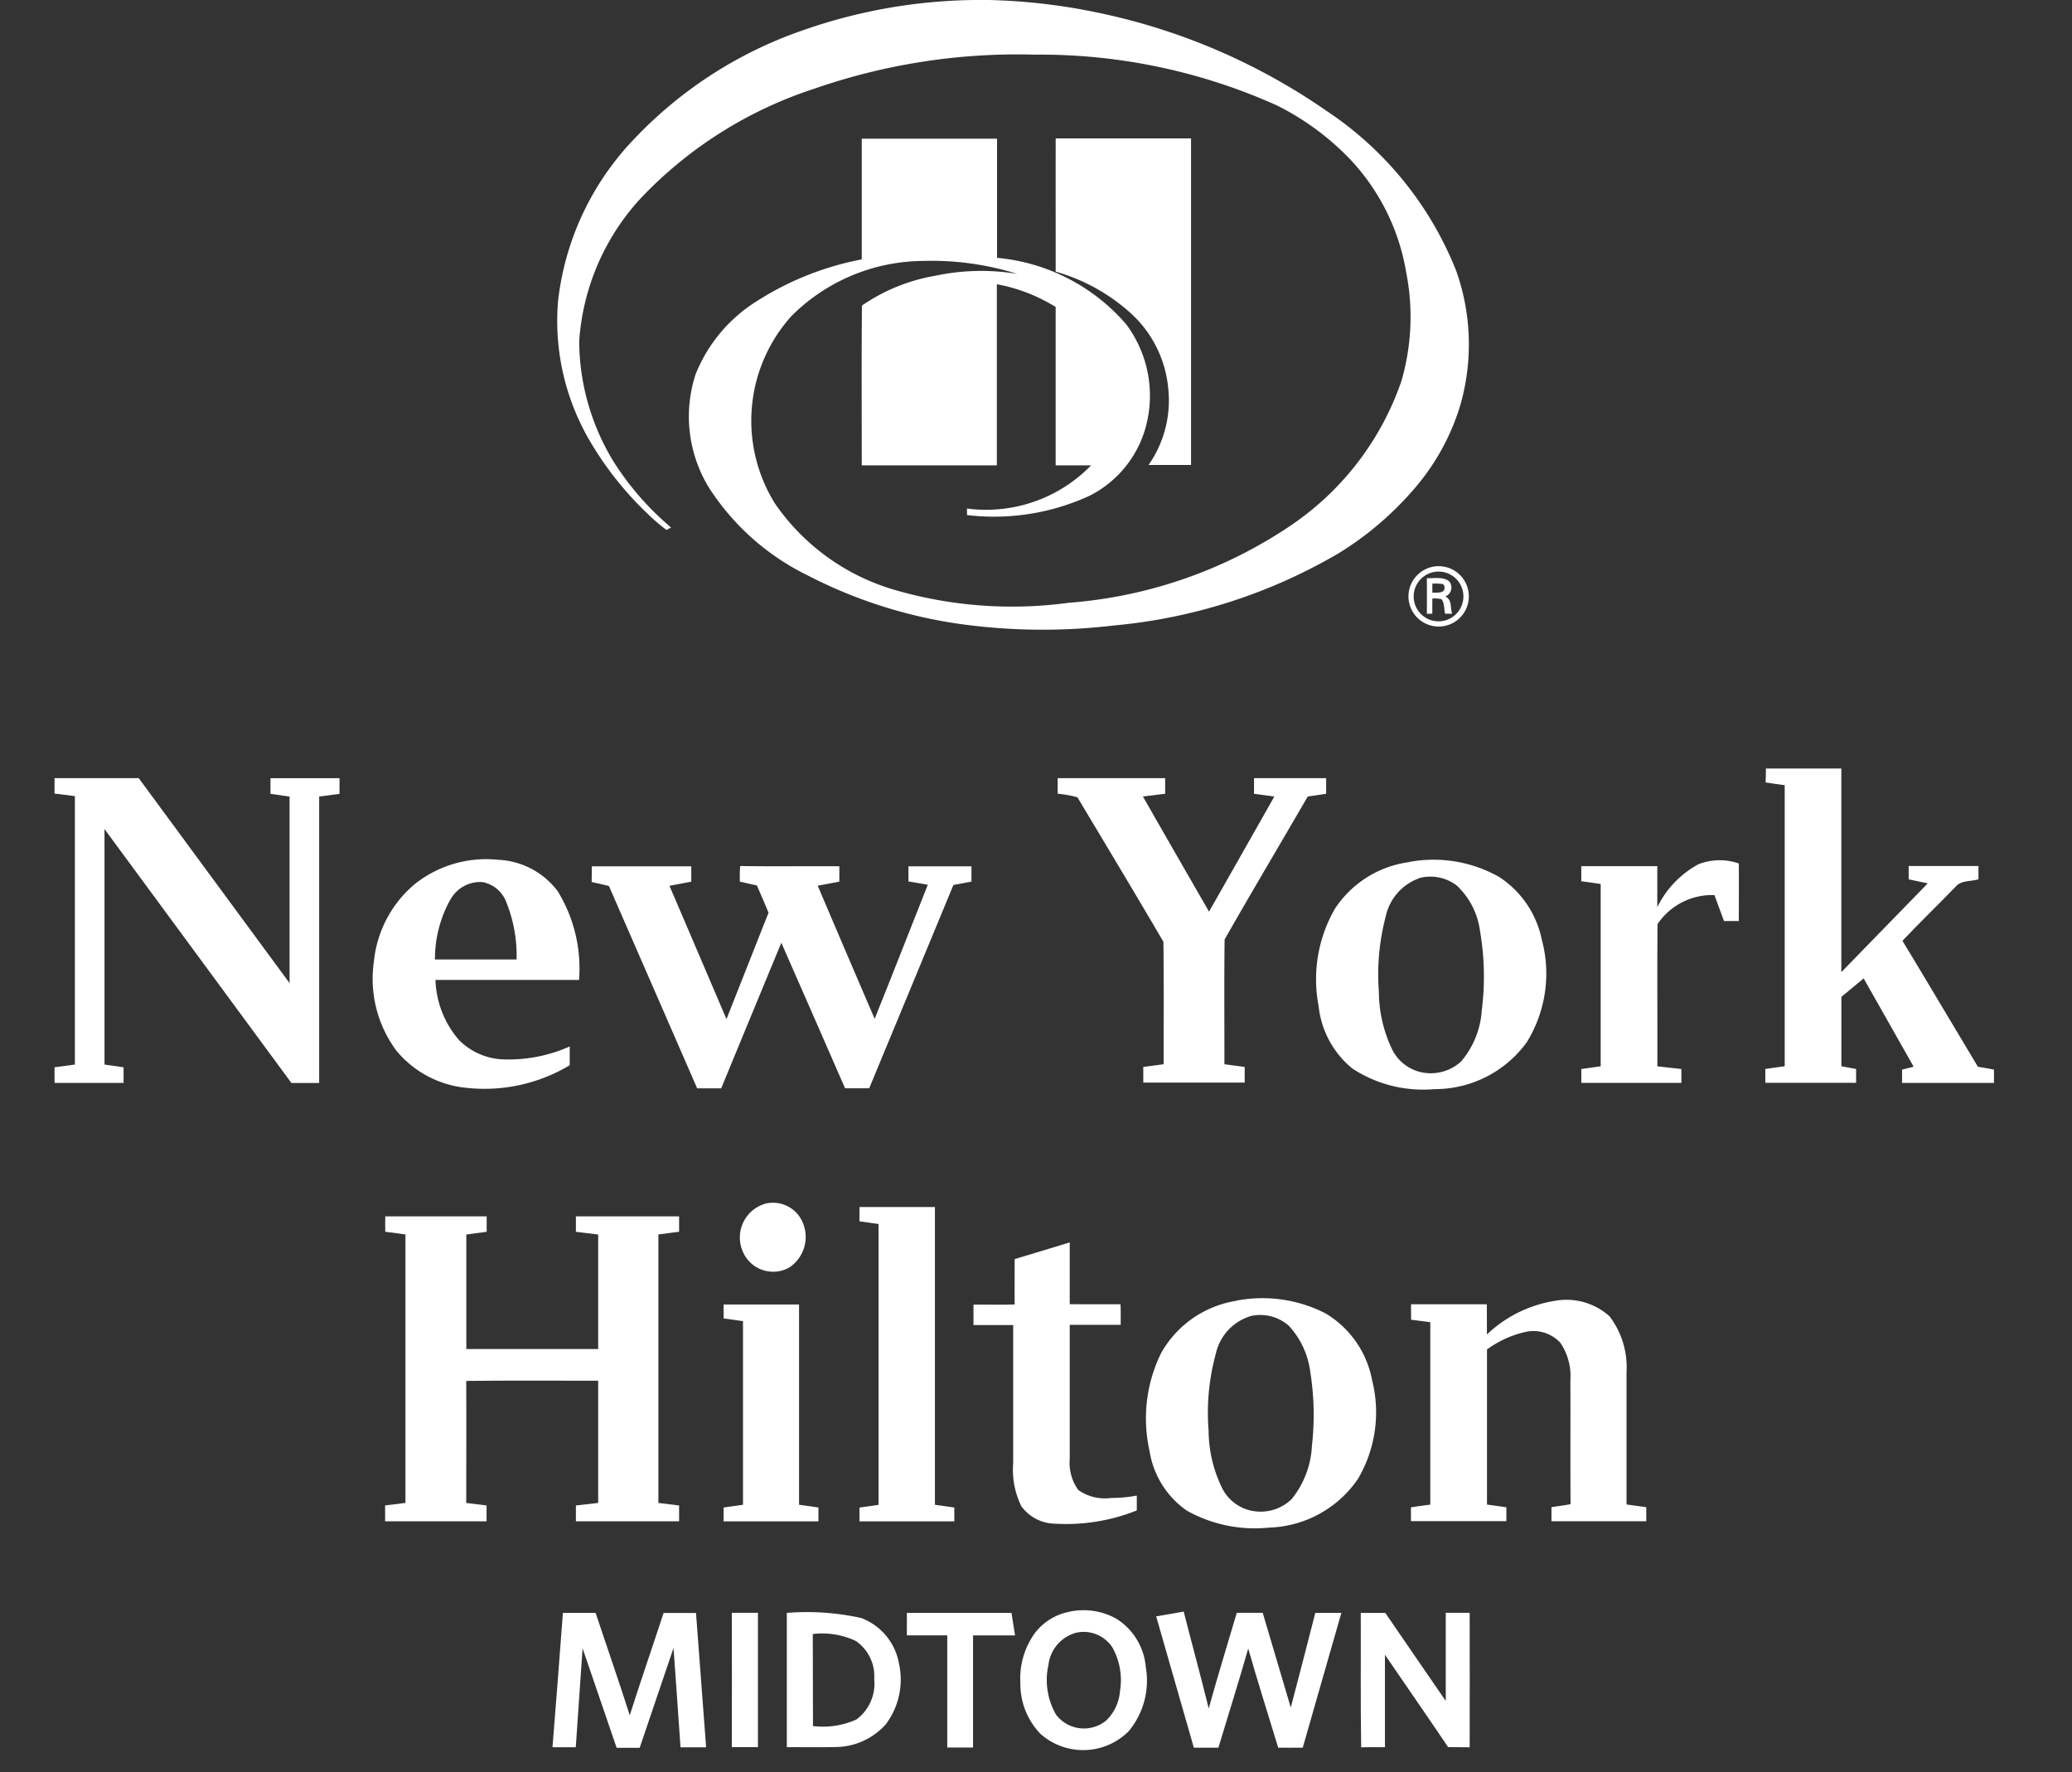 <svg xmlns="http://www.w3.org/2000/svg" xmlns:xlink="http://www.w3.org/1999/xlink" width="76" height="65" viewBox="0 0 76 65">
  <rect x="0" y="0" width="76" height="65" fill="#333333" stroke="none"/>
  <defs>
    <clipPath id="clip-path">
      <rect id="Rectángulo_14" data-name="Rectángulo 14" width="76" height="65" transform="translate(-4286 1593)" fill="red" opacity="0.51"/>
    </clipPath>
  </defs>
  <g id="Enmascarar_grupo_11" data-name="Enmascarar grupo 11" transform="translate(4286 -1593)" clip-path="url(#clip-path)">
    <g id="_000000ff" data-name="#000000ff" transform="translate(-4284 1593)">
      <path id="Trazado_147" data-name="Trazado 147" d="M264.088,0h.525a21.934,21.934,0,0,1,3.9.445,22.866,22.866,0,0,1,8.468,3.613,12.624,12.624,0,0,1,4.773,5.887,8.063,8.063,0,0,1,.126,4.984,8.385,8.385,0,0,1-1.739,3.079,11.724,11.724,0,0,1-2.688,2.276,19.827,19.827,0,0,1-8.27,2.659,21.993,21.993,0,0,1-5.724-.069,17.532,17.532,0,0,1-5.523-1.782,8.986,8.986,0,0,1-3.6-3.213,4.993,4.993,0,0,1-.486-4.147,5.608,5.608,0,0,1,2.213-2.664,10.933,10.933,0,0,1,3.883-1.554c0-1.476,0-2.951,0-4.427h4.962q0,2.184,0,4.37a7.1,7.1,0,0,1,4.737,2.438,4.367,4.367,0,0,1,.651,3.987,4.011,4.011,0,0,1-1.99,2.3,8.381,8.381,0,0,1-4.5.71c0-.059,0-.179,0-.239a5.373,5.373,0,0,0,4.552-1.584c-.433,0-.866,0-1.3,0,0-1.936,0-3.872,0-5.808a6.157,6.157,0,0,0-2.157-.835q0,3.322,0,6.643-2.478,0-4.955,0c0-1.954-.012-3.908.007-5.861a6.719,6.719,0,0,1,2.687-1.093,8.105,8.105,0,0,1,3.006-.07,10.485,10.485,0,0,0-3.444-.474A6.891,6.891,0,0,0,257.36,11.6a5.741,5.741,0,0,0-.594,6.874,8.062,8.062,0,0,0,4.454,3.182,15.415,15.415,0,0,0,6.312.454,16.831,16.831,0,0,0,8.159-2.842,10.526,10.526,0,0,0,4.045-5.278,8.423,8.423,0,0,0,.182-3.986,7.946,7.946,0,0,0-2.025-4.125,9.719,9.719,0,0,0-2.719-2.012,21.193,21.193,0,0,0-8.895-1.863,22.7,22.7,0,0,0-8.086,1.254,15.277,15.277,0,0,0-6.355,4.015,8.581,8.581,0,0,0-2.257,5.252,8.549,8.549,0,0,0,1.283,4.44,10.52,10.52,0,0,0,2.088,2.383l-.17.09a6.915,6.915,0,0,1-.686-.589,12.171,12.171,0,0,1-2.076-2.595,8.7,8.7,0,0,1-1.212-5.228,10.239,10.239,0,0,1,2.785-5.923,15.445,15.445,0,0,1,6.185-3.989A19.645,19.645,0,0,1,264.088,0Z" transform="translate(-230.337)" fill="#fff"/>
      <path id="Trazado_148" data-name="Trazado 148" d="M495.491,68.494q2.481,0,4.965,0,0,5.988,0,11.977c-.519,0-1.038,0-1.558,0a4.127,4.127,0,0,0,.72-2.821,4.251,4.251,0,0,0-1.363-2.735,6.925,6.925,0,0,0-2.764-1.534C495.491,71.755,495.489,70.124,495.491,68.494Z" transform="translate(-458.769 -63.417)" fill="#fff"/>
      <path id="Trazado_149" data-name="Trazado 149" d="M252.28,222.22Z" transform="translate(-233.584 -205.751)" fill="#fff"/>
      <path id="Trazado_150" data-name="Trazado 150" d="M670.916,280.178a1.107,1.107,0,1,1-.811.8,1.113,1.113,0,0,1,.811-.8m.047.192a.912.912,0,1,0,1.108.728A.91.91,0,0,0,670.963,280.37Z" transform="translate(-620.408 -259.38)" fill="#fff"/>
      <path id="Trazado_151" data-name="Trazado 151" d="M679.122,286.084c.273.015.594-.064.826.119a.356.356,0,0,1-.147.557c.256.1.181.417.253.629l-.259,0c-.041-.176-.014-.384-.132-.533a1.1,1.1,0,0,0-.334-.023c0,.185-.005.369,0,.554l-.2.007c0-.437,0-.873,0-1.31m.2.2c0,.113,0,.225,0,.338.139-.013.3.021.417-.075.041-.076.054-.21-.044-.248A2.411,2.411,0,0,0,679.325,286.286Z" transform="translate(-628.791 -264.879)" fill="#fff"/>
      <path id="Trazado_152" data-name="Trazado 152" d="M846.826,380.37c.922,0,1.844,0,2.766,0q0,3.734,0,7.468,1.586-1.626,3.17-3.256c-.233-.048-.464-.1-.7-.148,0-.164,0-.327,0-.49q1.28,0,2.56,0,0,.245,0,.49c-.283.084-.642.027-.846.278-.642.664-1.307,1.306-1.942,1.976.931,1.534,1.842,3.081,2.767,4.62.2.035.394.065.59.105v.488q-1.686,0-3.371,0c0-.162,0-.325,0-.487.141-.036.283-.072.425-.107q-.915-1.621-1.834-3.239c-.273.225-.546.449-.817.677q0,1.272,0,2.545l.54.1c0,.169,0,.338,0,.508q-1.664,0-3.33,0,0-.255,0-.508c.237-.034.473-.07.711-.1q0-5.155,0-10.31-.351-.044-.7-.1C846.823,380.712,846.825,380.541,846.826,380.37Z" transform="translate(-784.053 -352.181)" fill="#fff"/>
      <path id="Trazado_153" data-name="Trazado 153" d="M0,385.119c1.029,0,2.06,0,3.089,0q2.767,3.757,5.532,7.517,0-3.421,0-6.842l-.7-.1q0-.287,0-.574,1.266,0,2.532,0,0,.287,0,.574l-.746.1q0,5.253,0,10.505c-.339,0-.679,0-1.018,0q-3.427-4.657-6.856-9.313,0,4.319,0,8.638l.7.1q0,.287,0,.574c-.844,0-1.688,0-2.532,0v-.574l.746-.1q0-4.924,0-9.846L0,385.684Z" transform="translate(0 -356.577)" fill="#fff"/>
      <path id="Trazado_154" data-name="Trazado 154" d="M496.506,385.12q1.971,0,3.941,0c0,.191,0,.382,0,.574l-.817.1q1.209,2.113,2.426,4.223c.8-1.409,1.6-2.814,2.395-4.223l-.745-.1q0-.288,0-.574h2.646c0,.192,0,.383,0,.575l-.675.1c-1.015,1.749-2.05,3.487-3.05,5.243-.019,1.524-.005,3.051-.007,4.576l.744.1q0,.286,0,.574h-3.72q0-.288,0-.574l.746-.1c0-1.5.01-2.995-.007-4.491-1.038-1.773-2.1-3.537-3.154-5.3a4.03,4.03,0,0,0-.722-.13Q496.5,385.407,496.506,385.12Z" transform="translate(-459.709 -356.579)" fill="#fff"/>
      <path id="Trazado_155" data-name="Trazado 155" d="M159.182,426.166a4.208,4.208,0,0,1,3.041-.879,2.891,2.891,0,0,1,2.182,1.148,5.406,5.406,0,0,1,.786,3.259q-2.632,0-5.266,0a3.538,3.538,0,0,0,.866,2.208,2.417,2.417,0,0,0,1.612.706,5.514,5.514,0,0,0,2.446-.474c0,.23,0,.459,0,.689a6.082,6.082,0,0,1-3.786.829,3.81,3.81,0,0,1-2.572-1.363,4.424,4.424,0,0,1-.825-3.269,4.267,4.267,0,0,1,1.515-2.855m1.3.563a4.471,4.471,0,0,0-.575,2.216H162.9a5.242,5.242,0,0,0-.376-2.1,1.164,1.164,0,0,0-.868-.738A1.24,1.24,0,0,0,160.485,426.728Z" transform="translate(-145.952 -393.751)" fill="#fff"/>
      <path id="Trazado_156" data-name="Trazado 156" d="M627.974,425.716a4.887,4.887,0,0,1,3.292.549,3.6,3.6,0,0,1,1.565,2.29,4.791,4.791,0,0,1-.544,3.767,4.16,4.16,0,0,1-3.39,1.727,4.734,4.734,0,0,1-3.019-.76A3.426,3.426,0,0,1,624.647,431a5.177,5.177,0,0,1,.6-3.569,3.86,3.86,0,0,1,2.731-1.71m.361.593a1.914,1.914,0,0,0-1.233,1.414,8.35,8.35,0,0,0-.248,2.763,4.941,4.941,0,0,0,.5,2.131,1.574,1.574,0,0,0,1.021.8,1.645,1.645,0,0,0,1.5-.393,3.218,3.218,0,0,0,.753-1.873,9.8,9.8,0,0,0-.064-2.9,2.769,2.769,0,0,0-.86-1.68A1.594,1.594,0,0,0,628.335,426.309Z" transform="translate(-578.281 -394.101)" fill="#fff"/>
      <path id="Trazado_157" data-name="Trazado 157" d="M760,425.911a2.144,2.144,0,0,1,1.477-.027c.006.7,0,1.408,0,2.112q-.272,0-.543,0c-.116-.318-.236-.634-.351-.952a2.415,2.415,0,0,0-2.088,1.064c-.015,1.738,0,3.477-.006,5.215.294.036.587.068.881.1v.509H755.7q0-.255,0-.509l.71-.1q0-3.344,0-6.686c-.237-.037-.474-.07-.711-.1q0-.278,0-.555h2.788c0,.5,0,1,0,1.507A3.559,3.559,0,0,1,760,425.911Z" transform="translate(-699.698 -394.213)" fill="#fff"/>
      <path id="Trazado_158" data-name="Trazado 158" d="M265.915,428.529q1.824,0,3.648,0,0,.281,0,.563c-.265.052-.531.1-.8.152q1.047,2.443,2.091,4.888c.516-1.3,1.026-2.6,1.543-3.9-.137-.336-.285-.669-.425-1l-.627-.141a5.1,5.1,0,0,1,.012-.573c1.212.019,2.424,0,3.637.009q0,.281,0,.564l-.794.149q1.039,2.443,2.089,4.882c.657-1.636,1.3-3.277,1.949-4.917-.236-.042-.474-.082-.71-.122q0-.278,0-.555h2.311q0,.28,0,.561l-.662.125q-1.543,3.73-3.089,7.457c-.295,0-.59,0-.884,0q-1.166-2.671-2.338-5.339-1.106,2.669-2.206,5.341c-.294,0-.588,0-.881,0q-1.617-3.712-3.237-7.422c-.21-.053-.422-.1-.633-.146C265.913,428.9,265.913,428.716,265.915,428.529Z" transform="translate(-246.207 -396.753)" fill="#fff"/>
      <path id="Trazado_159" data-name="Trazado 159" d="M340.269,595.286a1.191,1.191,0,0,1,1.181.447,1.341,1.341,0,0,1-.363,1.915,1.208,1.208,0,0,1-1.673-.557A1.29,1.29,0,0,1,340.269,595.286Z" transform="translate(-314.152 -551.148)" fill="#fff"/>
      <path id="Trazado_160" data-name="Trazado 160" d="M398.391,597.376h2.767q0,5.46,0,10.922l.711.1c0,.17,0,.339,0,.509-1.16,0-2.32,0-3.479,0q0-.255,0-.507.348-.053.7-.1,0-5.15,0-10.3l-.7-.1Q398.389,597.635,398.391,597.376Z" transform="translate(-368.865 -553.104)" fill="#fff"/>
      <path id="Trazado_161" data-name="Trazado 161" d="M163.664,602q1.86,0,3.72,0,0,.281,0,.565c-.249.033-.5.067-.746.1q0,2.1,0,4.2h4.836q0-2.1,0-4.2c-.272-.036-.545-.069-.817-.1q0-.283,0-.565,1.893,0,3.785,0,0,.281,0,.563c-.253.036-.508.068-.76.1q0,4.923,0,9.847l.76.093c0,.193,0,.388,0,.582q-1.892,0-3.785,0c0-.194,0-.389,0-.582l.817-.093q0-2.241,0-4.483c-1.613,0-3.227-.01-4.84.007.009,1.492,0,2.984,0,4.476l.746.093v.582h-3.721q0-.292,0-.583l.746-.093q0-4.922,0-9.845c-.246-.036-.493-.072-.74-.1C163.661,602.379,163.66,602.188,163.664,602Z" transform="translate(-151.533 -557.384)" fill="#fff"/>
      <path id="Trazado_162" data-name="Trazado 162" d="M456.352,615.492q1.01-.3,2.02-.612c0,.757,0,1.513,0,2.269.621,0,1.241.006,1.862,0,.014.251.007.5.007.755h-1.869c0,1.641,0,3.282,0,4.923a1.7,1.7,0,0,0,.314,1.135,1.679,1.679,0,0,0,1.2.293,5.307,5.307,0,0,0,.946-.087q0,.272,0,.545a7.012,7.012,0,0,1-3.012.485,1.559,1.559,0,0,1-1.222-.638,3.039,3.039,0,0,1-.3-1.587q0-2.53,0-5.06c-.485,0-.971,0-1.456,0q0-.375,0-.749c.5-.005,1.007.008,1.51-.007C456.348,616.6,456.353,616.045,456.352,615.492Z" transform="translate(-421.135 -569.311)" fill="#fff"/>
      <path id="Trazado_163" data-name="Trazado 163" d="M543.55,642.737a5.064,5.064,0,0,1,3.3.461,3.628,3.628,0,0,1,1.707,2.444,4.816,4.816,0,0,1-.522,3.633,4.1,4.1,0,0,1-3.259,1.78,5.105,5.105,0,0,1-3.01-.62,3.28,3.28,0,0,1-1.373-2.2,5.431,5.431,0,0,1,.427-3.583,3.853,3.853,0,0,1,2.735-1.912m.507.571a1.859,1.859,0,0,0-1.236,1.364,8.217,8.217,0,0,0-.265,2.83,4.86,4.86,0,0,0,.516,2.141,1.57,1.57,0,0,0,.987.774,1.647,1.647,0,0,0,1.534-.4,3.359,3.359,0,0,0,.753-1.97,10,10,0,0,0-.059-2.695,3.066,3.066,0,0,0-.785-1.7A1.583,1.583,0,0,0,544.057,643.307Z" transform="translate(-500.23 -595.024)" fill="#fff"/>
      <path id="Trazado_164" data-name="Trazado 164" d="M674.2,644.765a4.681,4.681,0,0,1,2.522-1.238,2.356,2.356,0,0,1,1.976.572,3.072,3.072,0,0,1,.623,2.042c0,1.62,0,3.239,0,4.859.241.033.483.067.725.1v.517h-3.478q0-.259,0-.518c.234-.036.468-.065.7-.11-.011-1.52,0-3.041-.006-4.561a2.172,2.172,0,0,0-.368-1.358,1.345,1.345,0,0,0-1.271-.4,3.812,3.812,0,0,0-1.42.645c0,1.9,0,3.792,0,5.689.236.033.474.066.711.1,0,.169,0,.338,0,.508q-1.751,0-3.5,0v-.507q.355-.053.71-.1,0-3.345,0-6.69l-.706-.092q0-.283,0-.565c.926,0,1.853,0,2.779,0C674.2,644.031,674.2,644.4,674.2,644.765Z" transform="translate(-621.661 -595.818)" fill="#fff"/>
      <path id="Trazado_165" data-name="Trazado 165" d="M331.1,645.623h2.767q0,3.672,0,7.345l.711.1q0,.255,0,.509H331.1c0-.17,0-.339,0-.509l.711-.1v-6.733c-.236-.036-.474-.07-.71-.1Q331.1,645.877,331.1,645.623Z" transform="translate(-306.558 -597.775)" fill="#fff"/>
      <path id="Trazado_166" data-name="Trazado 166" d="M479.813,797.048a2.474,2.474,0,0,1,1.721.266,2.319,2.319,0,0,1,1.069,1.762,2.9,2.9,0,0,1-.623,2.355,2.357,2.357,0,0,1-3.239.1,2.63,2.63,0,0,1-.737-1.857,2.833,2.833,0,0,1,.532-1.839,2.077,2.077,0,0,1,1.278-.784m.144.8a1.382,1.382,0,0,0-.923,1.142,2.553,2.553,0,0,0,.275,1.831,1.286,1.286,0,0,0,1.84.219,1.678,1.678,0,0,0,.508-1.087,2.45,2.45,0,0,0-.277-1.592A1.257,1.257,0,0,0,479.957,797.847Z" transform="translate(-442.577 -737.935)" fill="#fff"/>
      <path id="Trazado_167" data-name="Trazado 167" d="M246.86,798.232c.4,0,.8,0,1.2,0,.415,1.253.854,2.5,1.252,3.757.4-1.257.83-2.5,1.241-3.754.4,0,.792,0,1.189,0q.183,2.463.371,4.927h-.939c-.079-1.215-.174-2.429-.256-3.642-.411,1.221-.832,2.439-1.241,3.66-.282,0-.563,0-.846,0q-.625-1.824-1.249-3.648-.124,1.814-.25,3.629h-.854Q246.676,800.7,246.86,798.232Z" transform="translate(-228.213 -739.073)" fill="#fff"/>
      <path id="Trazado_168" data-name="Trazado 168" d="M335.22,798.22c.319,0,.639,0,.958,0q0,2.465,0,4.928c-.319,0-.638,0-.958,0Q335.226,800.686,335.22,798.22Z" transform="translate(-310.377 -739.064)" fill="#fff"/>
      <path id="Trazado_169" data-name="Trazado 169" d="M362.5,798.167a9.23,9.23,0,0,1,2.724.189A2.193,2.193,0,0,1,366.6,800a2.726,2.726,0,0,1-.485,2.261,2.488,2.488,0,0,1-1.816.826c-.6.016-1.206,0-1.808.007q0-2.465,0-4.928m.955,4.152a3,3,0,0,0,1.6-.242,1.637,1.637,0,0,0,.651-1.482,1.566,1.566,0,0,0-.672-1.395,2.866,2.866,0,0,0-1.581-.256Q363.447,800.631,363.451,802.318Z" transform="translate(-335.631 -739.008)" fill="#fff"/>
      <path id="Trazado_170" data-name="Trazado 170" d="M421.86,798.241c1.279,0,2.558,0,3.837,0q.066.412.13.826-.77,0-1.54,0c0,1.37,0,2.741,0,4.112h-.946q0-2.057,0-4.113h-1.482C421.861,798.79,421.861,798.515,421.86,798.241Z" transform="translate(-390.596 -739.082)" fill="#fff"/>
      <path id="Trazado_171" data-name="Trazado 171" d="M545.24,797.795c.336-.058.673-.119,1.01-.175.3,1.185.626,2.365.917,3.553.324-1.175.686-2.339,1.029-3.508.317,0,.634,0,.952,0q.516,1.735,1.029,3.474.456-1.735.9-3.473c.319,0,.637,0,.956,0q-.709,2.472-1.417,4.945c-.3.005-.6,0-.9,0-.368-1.212-.753-2.42-1.1-3.637-.345,1.218-.73,2.425-1.094,3.637h-.9Q545.929,800.2,545.24,797.795Z" transform="translate(-504.832 -738.508)" fill="#fff"/>
      <path id="Trazado_172" data-name="Trazado 172" d="M646.479,798.233c.3,0,.6,0,.9,0,.736,1.078,1.479,2.153,2.218,3.23,0-1.078,0-2.156,0-3.234.292,0,.585,0,.877,0,0,1.644.006,3.289,0,4.933-.264-.007-.528,0-.791-.006-.764-1.135-1.546-2.258-2.317-3.388q0,1.7,0,3.391c-.291,0-.582-.006-.872.005C646.467,801.522,646.486,799.877,646.479,798.233Z" transform="translate(-598.567 -739.073)" fill="#fff"/>
    </g>
  </g>
</svg>
